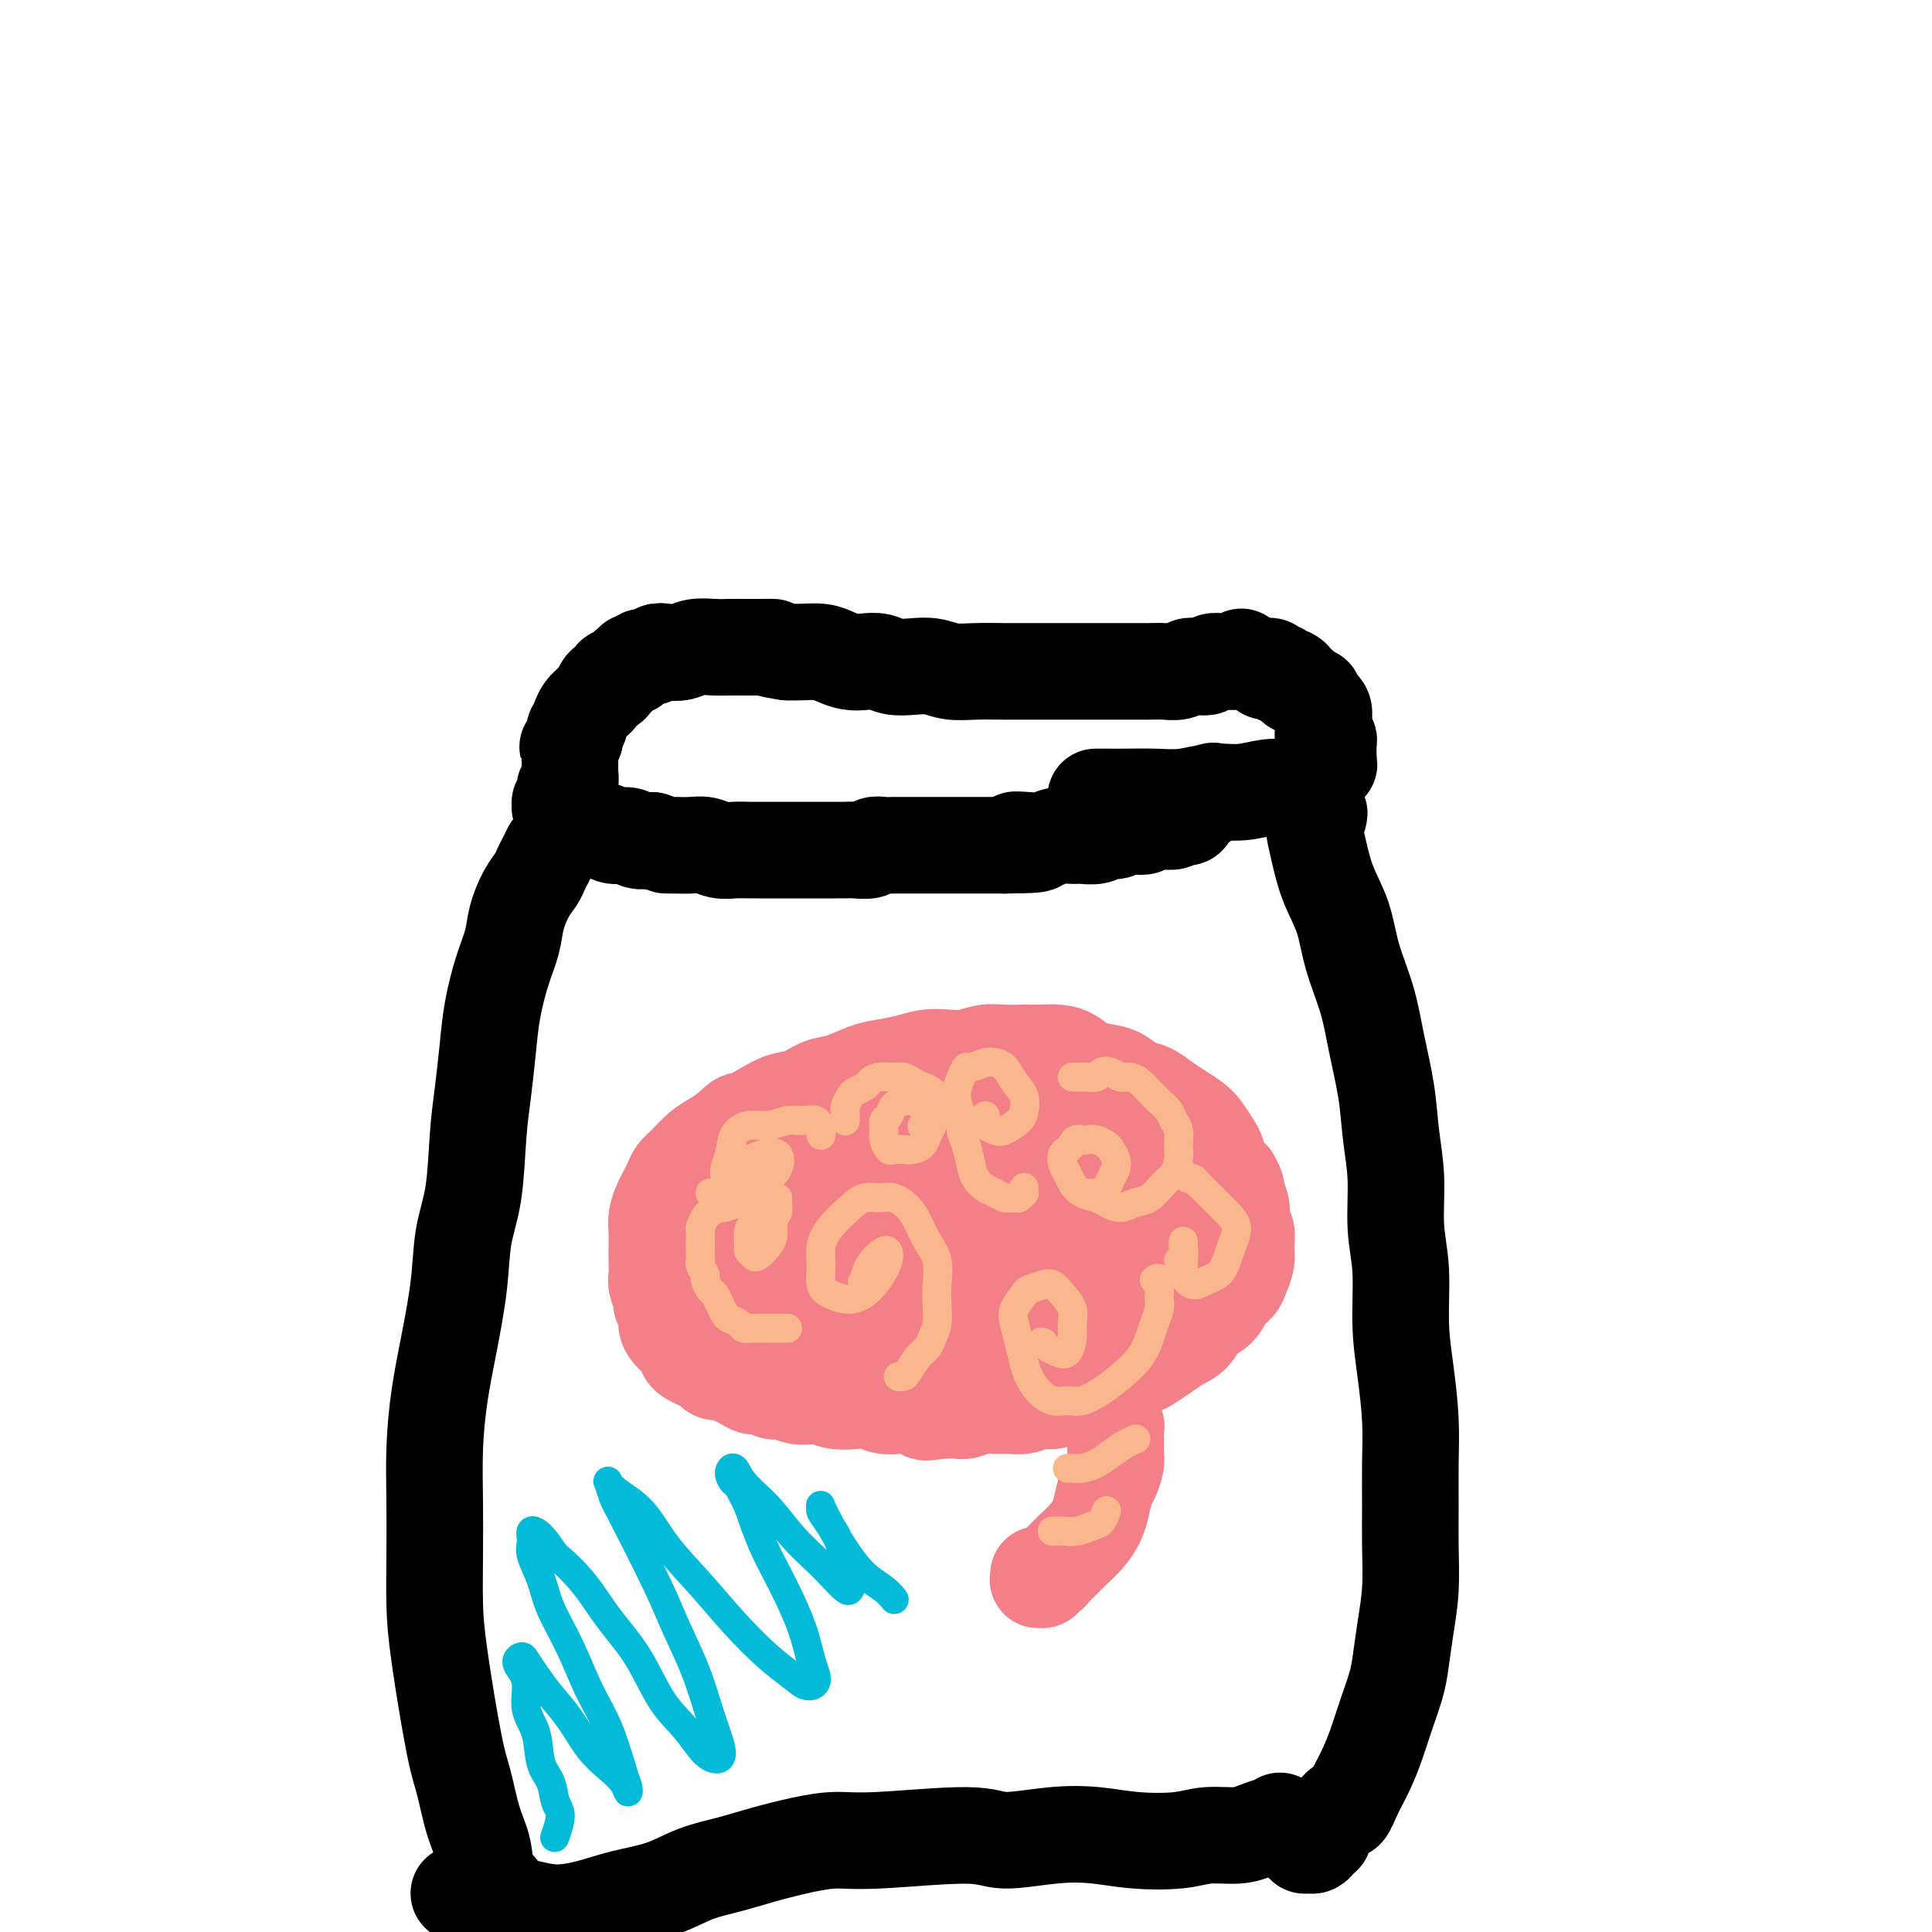 <svg viewBox='0 0 400 400' version='1.1' xmlns='http://www.w3.org/2000/svg' xmlns:xlink='http://www.w3.org/1999/xlink'><g fill='none' stroke='#000000' stroke-width='20' stroke-linecap='round' stroke-linejoin='round'><path d='M257,136c-0.024,0.423 -0.048,0.845 0,1c0.048,0.155 0.169,0.042 0,0c-0.169,-0.042 -0.627,-0.012 -1,0c-0.373,0.012 -0.663,0.007 -1,0c-0.337,-0.007 -0.723,-0.016 -1,0c-0.277,0.016 -0.444,0.056 -1,0c-0.556,-0.056 -1.499,-0.207 -2,0c-0.501,0.207 -0.560,0.774 -1,1c-0.440,0.226 -1.260,0.113 -2,0c-0.740,-0.113 -1.400,-0.226 -2,0c-0.600,0.226 -1.138,0.793 -2,1c-0.862,0.207 -2.046,0.056 -3,0c-0.954,-0.056 -1.678,-0.015 -3,0c-1.322,0.015 -3.241,0.004 -5,0c-1.759,-0.004 -3.357,-0.001 -5,0c-1.643,0.001 -3.331,-0.000 -5,0c-1.669,0.000 -3.321,0.001 -5,0c-1.679,-0.001 -3.386,-0.004 -5,0c-1.614,0.004 -3.134,0.015 -5,0c-1.866,-0.015 -4.078,-0.056 -6,0c-1.922,0.056 -3.553,0.207 -5,0c-1.447,-0.207 -2.708,-0.774 -4,-1c-1.292,-0.226 -2.614,-0.112 -4,0c-1.386,0.112 -2.836,0.224 -4,0c-1.164,-0.224 -2.043,-0.782 -3,-1c-0.957,-0.218 -1.992,-0.097 -3,0c-1.008,0.097 -1.988,0.170 -3,0c-1.012,-0.170 -2.055,-0.582 -3,-1c-0.945,-0.418 -1.793,-0.843 -3,-1c-1.207,-0.157 -2.773,-0.045 -4,0c-1.227,0.045 -2.113,0.022 -3,0'/><path d='M163,135c-5.795,-0.845 -3.284,-0.958 -3,-1c0.284,-0.042 -1.660,-0.012 -3,0c-1.340,0.012 -2.077,0.007 -3,0c-0.923,-0.007 -2.032,-0.016 -3,0c-0.968,0.016 -1.793,0.056 -3,0c-1.207,-0.056 -2.795,-0.207 -4,0c-1.205,0.207 -2.029,0.772 -3,1c-0.971,0.228 -2.091,0.118 -3,0c-0.909,-0.118 -1.606,-0.243 -2,0c-0.394,0.243 -0.483,0.854 -1,1c-0.517,0.146 -1.462,-0.172 -2,0c-0.538,0.172 -0.670,0.835 -1,1c-0.330,0.165 -0.858,-0.167 -1,0c-0.142,0.167 0.103,0.833 0,1c-0.103,0.167 -0.553,-0.166 -1,0c-0.447,0.166 -0.889,0.832 -1,1c-0.111,0.168 0.111,-0.161 0,0c-0.111,0.161 -0.555,0.812 -1,1c-0.445,0.188 -0.893,-0.086 -1,0c-0.107,0.086 0.126,0.534 0,1c-0.126,0.466 -0.611,0.951 -1,1c-0.389,0.049 -0.681,-0.339 -1,0c-0.319,0.339 -0.664,1.404 -1,2c-0.336,0.596 -0.663,0.723 -1,1c-0.337,0.277 -0.682,0.703 -1,1c-0.318,0.297 -0.607,0.463 -1,1c-0.393,0.537 -0.889,1.443 -1,2c-0.111,0.557 0.162,0.765 0,1c-0.162,0.235 -0.761,0.496 -1,1c-0.239,0.504 -0.120,1.252 0,2'/><path d='M119,153c-2.238,2.670 -1.332,1.346 -1,1c0.332,-0.346 0.089,0.288 0,1c-0.089,0.712 -0.023,1.504 0,2c0.023,0.496 0.002,0.696 0,1c-0.002,0.304 0.014,0.711 0,1c-0.014,0.289 -0.056,0.458 0,1c0.056,0.542 0.212,1.456 0,2c-0.212,0.544 -0.793,0.719 -1,1c-0.207,0.281 -0.041,0.667 0,1c0.041,0.333 -0.043,0.611 0,1c0.043,0.389 0.212,0.888 0,1c-0.212,0.112 -0.804,-0.162 -1,0c-0.196,0.162 0.004,0.762 0,1c-0.004,0.238 -0.212,0.115 0,0c0.212,-0.115 0.845,-0.223 1,0c0.155,0.223 -0.170,0.777 0,1c0.170,0.223 0.833,0.116 1,0c0.167,-0.116 -0.161,-0.241 0,0c0.161,0.241 0.813,0.849 1,1c0.187,0.151 -0.090,-0.153 0,0c0.090,0.153 0.548,0.763 1,1c0.452,0.237 0.898,0.101 1,0c0.102,-0.101 -0.139,-0.167 0,0c0.139,0.167 0.660,0.565 1,1c0.340,0.435 0.499,0.905 1,1c0.501,0.095 1.344,-0.184 2,0c0.656,0.184 1.124,0.833 2,1c0.876,0.167 2.159,-0.147 3,0c0.841,0.147 1.240,0.756 2,1c0.760,0.244 1.880,0.122 3,0'/><path d='M135,174c3.072,1.001 2.751,1.004 3,1c0.249,-0.004 1.066,-0.015 2,0c0.934,0.015 1.983,0.057 3,0c1.017,-0.057 2.001,-0.211 3,0c0.999,0.211 2.014,0.789 3,1c0.986,0.211 1.945,0.057 3,0c1.055,-0.057 2.208,-0.015 3,0c0.792,0.015 1.223,0.004 2,0c0.777,-0.004 1.899,-0.001 3,0c1.101,0.001 2.182,0.000 3,0c0.818,-0.000 1.374,-0.000 2,0c0.626,0.000 1.323,0.000 2,0c0.677,-0.000 1.335,-0.000 2,0c0.665,0.000 1.338,0.001 2,0c0.662,-0.001 1.314,-0.004 2,0c0.686,0.004 1.405,0.015 2,0c0.595,-0.015 1.065,-0.057 2,0c0.935,0.057 2.333,0.211 3,0c0.667,-0.211 0.602,-0.789 1,-1c0.398,-0.211 1.260,-0.057 2,0c0.740,0.057 1.357,0.015 2,0c0.643,-0.015 1.313,-0.004 2,0c0.687,0.004 1.392,0.001 2,0c0.608,-0.001 1.120,-0.000 2,0c0.880,0.000 2.126,0.000 3,0c0.874,-0.000 1.374,-0.000 2,0c0.626,0.000 1.378,0.000 2,0c0.622,-0.000 1.115,-0.000 2,0c0.885,0.000 2.161,0.000 3,0c0.839,-0.000 1.240,-0.000 2,0c0.760,0.000 1.880,0.000 3,0'/><path d='M208,175c11.890,-0.067 5.115,-0.736 3,-1c-2.115,-0.264 0.429,-0.124 2,0c1.571,0.124 2.168,0.230 3,0c0.832,-0.230 1.900,-0.798 3,-1c1.100,-0.202 2.234,-0.039 3,0c0.766,0.039 1.164,-0.046 2,0c0.836,0.046 2.111,0.222 3,0c0.889,-0.222 1.394,-0.843 2,-1c0.606,-0.157 1.313,0.150 2,0c0.687,-0.150 1.354,-0.758 2,-1c0.646,-0.242 1.271,-0.118 2,0c0.729,0.118 1.561,0.229 2,0c0.439,-0.229 0.485,-0.797 1,-1c0.515,-0.203 1.500,-0.041 2,0c0.500,0.041 0.515,-0.040 1,0c0.485,0.040 1.439,0.200 2,0c0.561,-0.200 0.730,-0.759 1,-1c0.270,-0.241 0.640,-0.163 1,0c0.360,0.163 0.710,0.411 1,0c0.290,-0.411 0.521,-1.481 1,-2c0.479,-0.519 1.206,-0.486 2,-1c0.794,-0.514 1.655,-1.575 2,-2c0.345,-0.425 0.172,-0.212 0,0'/><path d='M262,139c0.414,-0.431 0.828,-0.861 1,-1c0.172,-0.139 0.103,0.014 0,0c-0.103,-0.014 -0.239,-0.196 0,0c0.239,0.196 0.852,0.771 1,1c0.148,0.229 -0.168,0.113 0,0c0.168,-0.113 0.819,-0.224 1,0c0.181,0.224 -0.110,0.782 0,1c0.110,0.218 0.621,0.096 1,0c0.379,-0.096 0.626,-0.167 1,0c0.374,0.167 0.873,0.570 1,1c0.127,0.430 -0.120,0.885 0,1c0.120,0.115 0.605,-0.110 1,0c0.395,0.110 0.698,0.555 1,1c0.302,0.445 0.602,0.889 1,1c0.398,0.111 0.895,-0.112 1,0c0.105,0.112 -0.182,0.558 0,1c0.182,0.442 0.833,0.878 1,1c0.167,0.122 -0.151,-0.071 0,0c0.151,0.071 0.772,0.405 1,1c0.228,0.595 0.065,1.451 0,2c-0.065,0.549 -0.031,0.791 0,1c0.031,0.209 0.061,0.386 0,1c-0.061,0.614 -0.212,1.666 0,2c0.212,0.334 0.789,-0.050 1,0c0.211,0.050 0.057,0.535 0,1c-0.057,0.465 -0.015,0.912 0,1c0.015,0.088 0.004,-0.183 0,0c-0.004,0.183 -0.001,0.818 0,1c0.001,0.182 0.000,-0.091 0,0c-0.000,0.091 -0.000,0.545 0,1'/><path d='M275,157c0.204,1.786 0.215,1.252 0,1c-0.215,-0.252 -0.656,-0.223 -1,0c-0.344,0.223 -0.591,0.638 -1,1c-0.409,0.362 -0.982,0.670 -1,1c-0.018,0.330 0.517,0.681 0,1c-0.517,0.319 -2.086,0.606 -3,1c-0.914,0.394 -1.173,0.894 -2,1c-0.827,0.106 -2.221,-0.182 -4,0c-1.779,0.182 -3.942,0.833 -6,1c-2.058,0.167 -4.011,-0.151 -6,0c-1.989,0.151 -4.015,0.773 -6,1c-1.985,0.227 -3.930,0.061 -6,0c-2.070,-0.061 -4.266,-0.016 -6,0c-1.734,0.016 -3.005,0.004 -4,0c-0.995,-0.004 -1.713,-0.001 -2,0c-0.287,0.001 -0.144,0.001 0,0'/><path d='M114,176c-0.024,0.048 -0.047,0.095 0,0c0.047,-0.095 0.165,-0.334 0,0c-0.165,0.334 -0.611,1.239 -1,2c-0.389,0.761 -0.719,1.377 -1,2c-0.281,0.623 -0.512,1.251 -1,2c-0.488,0.749 -1.234,1.618 -2,3c-0.766,1.382 -1.553,3.275 -2,5c-0.447,1.725 -0.553,3.281 -1,5c-0.447,1.719 -1.233,3.601 -2,6c-0.767,2.399 -1.514,5.314 -2,8c-0.486,2.686 -0.712,5.141 -1,8c-0.288,2.859 -0.640,6.121 -1,9c-0.360,2.879 -0.729,5.375 -1,9c-0.271,3.625 -0.443,8.380 -1,12c-0.557,3.620 -1.498,6.105 -2,9c-0.502,2.895 -0.565,6.198 -1,10c-0.435,3.802 -1.241,8.102 -2,12c-0.759,3.898 -1.472,7.394 -2,11c-0.528,3.606 -0.872,7.324 -1,11c-0.128,3.676 -0.039,7.312 0,11c0.039,3.688 0.027,7.427 0,11c-0.027,3.573 -0.068,6.979 0,10c0.068,3.021 0.246,5.656 1,11c0.754,5.344 2.085,13.396 3,18c0.915,4.604 1.416,5.759 2,8c0.584,2.241 1.253,5.567 2,8c0.747,2.433 1.571,3.972 2,6c0.429,2.028 0.462,4.546 1,6c0.538,1.454 1.582,1.844 2,2c0.418,0.156 0.209,0.078 0,0'/><path d='M273,169c0.113,-0.457 0.226,-0.913 0,-1c-0.226,-0.087 -0.790,0.196 -1,0c-0.210,-0.196 -0.065,-0.873 0,-1c0.065,-0.127 0.052,0.294 0,1c-0.052,0.706 -0.142,1.697 0,3c0.142,1.303 0.517,2.919 1,5c0.483,2.081 1.074,4.629 2,7c0.926,2.371 2.188,4.567 3,7c0.812,2.433 1.173,5.102 2,8c0.827,2.898 2.121,6.024 3,9c0.879,2.976 1.345,5.802 2,9c0.655,3.198 1.500,6.769 2,10c0.500,3.231 0.655,6.121 1,9c0.345,2.879 0.880,5.746 1,9c0.120,3.254 -0.174,6.895 0,10c0.174,3.105 0.817,5.674 1,9c0.183,3.326 -0.095,7.409 0,11c0.095,3.591 0.561,6.690 1,10c0.439,3.310 0.850,6.830 1,10c0.150,3.170 0.037,5.990 0,9c-0.037,3.010 0.001,6.209 0,9c-0.001,2.791 -0.041,5.175 0,8c0.041,2.825 0.163,6.091 0,9c-0.163,2.909 -0.610,5.460 -1,8c-0.390,2.540 -0.723,5.070 -1,7c-0.277,1.930 -0.498,3.259 -1,5c-0.502,1.741 -1.287,3.895 -2,6c-0.713,2.105 -1.356,4.162 -2,6c-0.644,1.838 -1.289,3.456 -2,5c-0.711,1.544 -1.489,3.012 -2,4c-0.511,0.988 -0.756,1.494 -1,2'/><path d='M280,372c-1.890,4.687 -1.616,2.404 -2,2c-0.384,-0.404 -1.427,1.072 -2,2c-0.573,0.928 -0.676,1.307 -1,2c-0.324,0.693 -0.871,1.701 -1,2c-0.129,0.299 0.158,-0.112 0,0c-0.158,0.112 -0.763,0.748 -1,1c-0.237,0.252 -0.106,0.121 0,0c0.106,-0.121 0.186,-0.232 0,0c-0.186,0.232 -0.638,0.808 -1,1c-0.362,0.192 -0.633,-0.000 -1,0c-0.367,0.000 -0.830,0.192 -1,0c-0.170,-0.192 -0.049,-0.769 0,-1c0.049,-0.231 0.024,-0.115 0,0'/><path d='M265,377c-0.379,0.444 -0.757,0.889 -1,1c-0.243,0.111 -0.350,-0.110 -1,0c-0.650,0.110 -1.844,0.552 -3,1c-1.156,0.448 -2.273,0.901 -4,1c-1.727,0.099 -4.063,-0.157 -6,0c-1.937,0.157 -3.474,0.727 -6,1c-2.526,0.273 -6.042,0.250 -9,0c-2.958,-0.250 -5.357,-0.729 -8,-1c-2.643,-0.271 -5.531,-0.336 -9,0c-3.469,0.336 -7.520,1.073 -10,1c-2.480,-0.073 -3.389,-0.956 -8,-1c-4.611,-0.044 -12.923,0.751 -18,1c-5.077,0.249 -6.919,-0.048 -9,0c-2.081,0.048 -4.402,0.439 -7,1c-2.598,0.561 -5.473,1.291 -8,2c-2.527,0.709 -4.704,1.398 -7,2c-2.296,0.602 -4.710,1.119 -7,2c-2.290,0.881 -4.456,2.128 -7,3c-2.544,0.872 -5.465,1.369 -8,2c-2.535,0.631 -4.682,1.396 -7,2c-2.318,0.604 -4.807,1.048 -7,1c-2.193,-0.048 -4.090,-0.587 -6,-1c-1.910,-0.413 -3.831,-0.698 -6,-1c-2.169,-0.302 -4.584,-0.620 -6,-1c-1.416,-0.380 -1.833,-0.823 -2,-1c-0.167,-0.177 -0.083,-0.089 0,0'/></g>
<g fill='none' stroke='#F37F89' stroke-width='20' stroke-linecap='round' stroke-linejoin='round'><path d='M160,282c0.096,0.033 0.191,0.065 0,0c-0.191,-0.065 -0.670,-0.228 -1,0c-0.330,0.228 -0.511,0.845 -1,1c-0.489,0.155 -1.287,-0.154 -2,0c-0.713,0.154 -1.342,0.770 -2,1c-0.658,0.230 -1.345,0.073 -2,0c-0.655,-0.073 -1.278,-0.061 -2,0c-0.722,0.061 -1.541,0.172 -2,0c-0.459,-0.172 -0.556,-0.626 -1,-1c-0.444,-0.374 -1.236,-0.666 -2,-1c-0.764,-0.334 -1.501,-0.708 -2,-1c-0.499,-0.292 -0.760,-0.500 -1,-1c-0.240,-0.500 -0.461,-1.290 -1,-2c-0.539,-0.710 -1.397,-1.340 -2,-2c-0.603,-0.660 -0.950,-1.350 -1,-2c-0.050,-0.650 0.197,-1.262 0,-2c-0.197,-0.738 -0.837,-1.604 -1,-2c-0.163,-0.396 0.153,-0.321 0,-1c-0.153,-0.679 -0.773,-2.110 -1,-3c-0.227,-0.890 -0.062,-1.238 0,-2c0.062,-0.762 0.020,-1.937 0,-3c-0.020,-1.063 -0.016,-2.014 0,-3c0.016,-0.986 0.046,-2.007 0,-3c-0.046,-0.993 -0.168,-1.957 0,-3c0.168,-1.043 0.624,-2.165 1,-3c0.376,-0.835 0.670,-1.382 1,-2c0.330,-0.618 0.696,-1.306 1,-2c0.304,-0.694 0.546,-1.393 1,-2c0.454,-0.607 1.122,-1.121 2,-2c0.878,-0.879 1.967,-2.121 3,-3c1.033,-0.879 2.009,-1.394 3,-2c0.991,-0.606 1.995,-1.303 3,-2'/><path d='M151,234c2.654,-2.682 2.289,-1.889 3,-2c0.711,-0.111 2.499,-1.128 4,-2c1.501,-0.872 2.716,-1.599 4,-2c1.284,-0.401 2.638,-0.475 4,-1c1.362,-0.525 2.731,-1.503 4,-2c1.269,-0.497 2.439,-0.515 4,-1c1.561,-0.485 3.512,-1.437 5,-2c1.488,-0.563 2.512,-0.738 4,-1c1.488,-0.262 3.440,-0.610 5,-1c1.560,-0.390 2.727,-0.823 4,-1c1.273,-0.177 2.652,-0.100 4,0c1.348,0.100 2.667,0.223 4,0c1.333,-0.223 2.681,-0.792 4,-1c1.319,-0.208 2.607,-0.054 4,0c1.393,0.054 2.889,0.007 4,0c1.111,-0.007 1.837,0.026 3,0c1.163,-0.026 2.762,-0.110 4,0c1.238,0.110 2.116,0.415 3,1c0.884,0.585 1.773,1.451 3,2c1.227,0.549 2.793,0.780 4,1c1.207,0.220 2.055,0.429 3,1c0.945,0.571 1.986,1.504 3,2c1.014,0.496 2.001,0.554 3,1c0.999,0.446 2.012,1.278 3,2c0.988,0.722 1.953,1.333 3,2c1.047,0.667 2.178,1.390 3,2c0.822,0.610 1.336,1.108 2,2c0.664,0.892 1.477,2.177 2,3c0.523,0.823 0.756,1.183 1,2c0.244,0.817 0.498,2.091 1,3c0.502,0.909 1.251,1.455 2,2'/><path d='M255,244c1.399,2.397 0.896,2.388 1,3c0.104,0.612 0.813,1.843 1,3c0.187,1.157 -0.149,2.239 0,3c0.149,0.761 0.784,1.201 1,2c0.216,0.799 0.013,1.956 0,3c-0.013,1.044 0.163,1.974 0,3c-0.163,1.026 -0.667,2.146 -1,3c-0.333,0.854 -0.497,1.440 -1,2c-0.503,0.560 -1.345,1.095 -2,2c-0.655,0.905 -1.123,2.182 -2,3c-0.877,0.818 -2.164,1.179 -3,2c-0.836,0.821 -1.220,2.104 -2,3c-0.780,0.896 -1.957,1.405 -3,2c-1.043,0.595 -1.952,1.275 -3,2c-1.048,0.725 -2.235,1.493 -3,2c-0.765,0.507 -1.107,0.753 -2,1c-0.893,0.247 -2.335,0.496 -3,1c-0.665,0.504 -0.551,1.263 -2,2c-1.449,0.737 -4.460,1.450 -6,2c-1.540,0.550 -1.609,0.936 -2,1c-0.391,0.064 -1.105,-0.193 -2,0c-0.895,0.193 -1.972,0.837 -3,1c-1.028,0.163 -2.007,-0.153 -3,0c-0.993,0.153 -1.999,0.777 -3,1c-1.001,0.223 -1.997,0.046 -3,0c-1.003,-0.046 -2.015,0.040 -3,0c-0.985,-0.040 -1.945,-0.207 -3,0c-1.055,0.207 -2.207,0.786 -3,1c-0.793,0.214 -1.227,0.061 -2,0c-0.773,-0.061 -1.887,-0.031 -3,0'/><path d='M195,292c-5.177,0.678 -3.119,0.374 -3,0c0.119,-0.374 -1.699,-0.819 -3,-1c-1.301,-0.181 -2.084,-0.100 -3,0c-0.916,0.100 -1.964,0.219 -3,0c-1.036,-0.219 -2.058,-0.777 -3,-1c-0.942,-0.223 -1.802,-0.111 -3,0c-1.198,0.111 -2.733,0.222 -4,0c-1.267,-0.222 -2.265,-0.776 -3,-1c-0.735,-0.224 -1.208,-0.116 -2,0c-0.792,0.116 -1.903,0.242 -3,0c-1.097,-0.242 -2.181,-0.852 -3,-1c-0.819,-0.148 -1.375,0.168 -2,0c-0.625,-0.168 -1.319,-0.818 -2,-1c-0.681,-0.182 -1.348,0.106 -2,0c-0.652,-0.106 -1.289,-0.604 -2,-1c-0.711,-0.396 -1.497,-0.688 -2,-1c-0.503,-0.312 -0.723,-0.644 -1,-1c-0.277,-0.356 -0.610,-0.734 -1,-1c-0.390,-0.266 -0.836,-0.418 -1,-1c-0.164,-0.582 -0.047,-1.595 0,-2c0.047,-0.405 0.023,-0.203 0,0'/><path d='M229,292c0.453,0.336 0.906,0.671 1,1c0.094,0.329 -0.171,0.650 0,1c0.171,0.350 0.778,0.727 1,1c0.222,0.273 0.060,0.442 0,1c-0.060,0.558 -0.019,1.505 0,2c0.019,0.495 0.016,0.540 0,1c-0.016,0.460 -0.046,1.337 0,2c0.046,0.663 0.168,1.111 0,2c-0.168,0.889 -0.624,2.219 -1,3c-0.376,0.781 -0.671,1.014 -1,2c-0.329,0.986 -0.693,2.725 -1,4c-0.307,1.275 -0.558,2.085 -1,3c-0.442,0.915 -1.074,1.934 -2,3c-0.926,1.066 -2.147,2.180 -3,3c-0.853,0.820 -1.338,1.348 -2,2c-0.662,0.652 -1.502,1.428 -2,2c-0.498,0.572 -0.655,0.939 -1,1c-0.345,0.061 -0.877,-0.183 -1,0c-0.123,0.183 0.163,0.795 0,1c-0.163,0.205 -0.776,0.003 -1,0c-0.224,-0.003 -0.060,0.191 0,0c0.060,-0.191 0.017,-0.769 0,-1c-0.017,-0.231 -0.009,-0.116 0,0'/><path d='M241,238c0.022,0.339 0.044,0.679 0,1c-0.044,0.321 -0.155,0.624 0,1c0.155,0.376 0.574,0.824 1,2c0.426,1.176 0.858,3.079 1,5c0.142,1.921 -0.005,3.859 0,6c0.005,2.141 0.163,4.484 0,7c-0.163,2.516 -0.648,5.204 -1,7c-0.352,1.796 -0.572,2.699 -1,3c-0.428,0.301 -1.064,-0.001 -2,-1c-0.936,-0.999 -2.173,-2.697 -3,-5c-0.827,-2.303 -1.244,-5.212 -2,-8c-0.756,-2.788 -1.851,-5.455 -3,-8c-1.149,-2.545 -2.353,-4.969 -3,-7c-0.647,-2.031 -0.738,-3.670 -1,-5c-0.262,-1.330 -0.697,-2.351 -1,-3c-0.303,-0.649 -0.476,-0.926 0,1c0.476,1.926 1.599,6.056 2,9c0.401,2.944 0.078,4.701 0,7c-0.078,2.299 0.090,5.141 0,8c-0.090,2.859 -0.436,5.735 -1,8c-0.564,2.265 -1.345,3.917 -2,5c-0.655,1.083 -1.183,1.596 -2,1c-0.817,-0.596 -1.921,-2.300 -3,-4c-1.079,-1.700 -2.131,-3.394 -3,-6c-0.869,-2.606 -1.555,-6.123 -2,-9c-0.445,-2.877 -0.650,-5.113 -1,-8c-0.350,-2.887 -0.846,-6.423 -1,-9c-0.154,-2.577 0.036,-4.194 0,-5c-0.036,-0.806 -0.296,-0.802 0,0c0.296,0.802 1.148,2.401 2,4'/><path d='M215,235c0.705,1.736 1.466,4.077 2,7c0.534,2.923 0.841,6.427 1,10c0.159,3.573 0.171,7.216 0,11c-0.171,3.784 -0.525,7.709 -1,10c-0.475,2.291 -1.073,2.947 -2,3c-0.927,0.053 -2.185,-0.498 -3,-2c-0.815,-1.502 -1.189,-3.955 -2,-7c-0.811,-3.045 -2.060,-6.681 -3,-10c-0.940,-3.319 -1.569,-6.321 -2,-9c-0.431,-2.679 -0.662,-5.036 -1,-7c-0.338,-1.964 -0.784,-3.535 -1,-4c-0.216,-0.465 -0.204,0.175 0,1c0.204,0.825 0.599,1.835 1,3c0.401,1.165 0.806,2.485 1,5c0.194,2.515 0.176,6.225 0,10c-0.176,3.775 -0.511,7.615 -1,11c-0.489,3.385 -1.131,6.314 -2,8c-0.869,1.686 -1.964,2.130 -3,2c-1.036,-0.130 -2.014,-0.835 -3,-2c-0.986,-1.165 -1.982,-2.789 -3,-5c-1.018,-2.211 -2.060,-5.008 -3,-8c-0.940,-2.992 -1.780,-6.179 -2,-9c-0.220,-2.821 0.179,-5.275 0,-7c-0.179,-1.725 -0.937,-2.721 -1,-3c-0.063,-0.279 0.569,0.158 1,1c0.431,0.842 0.659,2.089 1,4c0.341,1.911 0.793,4.487 1,7c0.207,2.513 0.169,4.962 0,8c-0.169,3.038 -0.469,6.664 -1,9c-0.531,2.336 -1.295,3.382 -2,4c-0.705,0.618 -1.353,0.809 -2,1'/><path d='M185,277c-1.483,1.538 -2.689,-1.617 -4,-4c-1.311,-2.383 -2.725,-3.995 -4,-6c-1.275,-2.005 -2.410,-4.402 -3,-7c-0.590,-2.598 -0.633,-5.397 -1,-8c-0.367,-2.603 -1.056,-5.010 -1,-7c0.056,-1.990 0.859,-3.564 2,-5c1.141,-1.436 2.622,-2.734 4,-3c1.378,-0.266 2.654,0.498 4,2c1.346,1.502 2.760,3.741 4,6c1.240,2.259 2.304,4.539 3,7c0.696,2.461 1.024,5.102 1,8c-0.024,2.898 -0.400,6.052 -2,8c-1.600,1.948 -4.425,2.691 -6,2c-1.575,-0.691 -1.901,-2.814 -2,-5c-0.099,-2.186 0.029,-4.433 0,-7c-0.029,-2.567 -0.214,-5.453 0,-8c0.214,-2.547 0.827,-4.756 2,-7c1.173,-2.244 2.907,-4.525 4,-6c1.093,-1.475 1.546,-2.145 2,-2c0.454,0.145 0.908,1.104 1,3c0.092,1.896 -0.179,4.730 -1,8c-0.821,3.270 -2.191,6.977 -4,10c-1.809,3.023 -4.057,5.360 -6,7c-1.943,1.640 -3.582,2.581 -5,3c-1.418,0.419 -2.616,0.317 -4,0c-1.384,-0.317 -2.954,-0.847 -4,-2c-1.046,-1.153 -1.569,-2.928 -2,-5c-0.431,-2.072 -0.770,-4.443 -1,-7c-0.230,-2.557 -0.351,-5.302 0,-7c0.351,-1.698 1.176,-2.349 2,-3'/><path d='M164,242c0.489,-2.836 1.212,-1.424 2,0c0.788,1.424 1.642,2.862 2,5c0.358,2.138 0.220,4.978 0,8c-0.220,3.022 -0.521,6.228 -1,9c-0.479,2.772 -1.136,5.112 -2,7c-0.864,1.888 -1.934,3.324 -3,4c-1.066,0.676 -2.128,0.593 -3,0c-0.872,-0.593 -1.552,-1.694 -2,-3c-0.448,-1.306 -0.662,-2.817 -1,-5c-0.338,-2.183 -0.799,-5.038 -1,-7c-0.201,-1.962 -0.143,-3.030 0,-4c0.143,-0.970 0.371,-1.841 1,-2c0.629,-0.159 1.659,0.395 2,1c0.341,0.605 -0.006,1.261 0,3c0.006,1.739 0.366,4.561 0,7c-0.366,2.439 -1.457,4.494 -2,6c-0.543,1.506 -0.539,2.463 -1,3c-0.461,0.537 -1.388,0.655 -2,-1c-0.612,-1.655 -0.909,-5.084 -1,-7c-0.091,-1.916 0.023,-2.320 0,-4c-0.023,-1.680 -0.182,-4.635 0,-6c0.182,-1.365 0.707,-1.140 1,-1c0.293,0.140 0.354,0.195 1,1c0.646,0.805 1.877,2.360 3,4c1.123,1.640 2.137,3.365 3,5c0.863,1.635 1.574,3.180 2,5c0.426,1.820 0.567,3.916 1,5c0.433,1.084 1.157,1.157 1,1c-0.157,-0.157 -1.196,-0.542 -2,-1c-0.804,-0.458 -1.373,-0.988 -2,-2c-0.627,-1.012 -1.314,-2.506 -2,-4'/><path d='M158,269c-1.009,-1.479 -1.032,-2.176 -1,-3c0.032,-0.824 0.117,-1.776 1,-2c0.883,-0.224 2.563,0.280 4,1c1.438,0.720 2.633,1.657 4,3c1.367,1.343 2.907,3.092 4,4c1.093,0.908 1.741,0.974 2,1c0.259,0.026 0.130,0.013 0,0'/></g>
<g fill='none' stroke='#FBB78C' stroke-width='6' stroke-linecap='round' stroke-linejoin='round'><path d='M163,275c-0.021,0.000 -0.042,0.000 0,0c0.042,-0.000 0.148,-0.000 0,0c-0.148,0.000 -0.550,0.000 -1,0c-0.450,-0.000 -0.949,-0.000 -1,0c-0.051,0.000 0.347,0.001 0,0c-0.347,-0.001 -1.440,-0.003 -2,0c-0.560,0.003 -0.588,0.012 -1,0c-0.412,-0.012 -1.210,-0.044 -2,0c-0.790,0.044 -1.574,0.164 -2,0c-0.426,-0.164 -0.495,-0.611 -1,-1c-0.505,-0.389 -1.444,-0.719 -2,-1c-0.556,-0.281 -0.727,-0.513 -1,-1c-0.273,-0.487 -0.646,-1.229 -1,-2c-0.354,-0.771 -0.687,-1.573 -1,-2c-0.313,-0.427 -0.606,-0.481 -1,-1c-0.394,-0.519 -0.890,-1.505 -1,-2c-0.110,-0.495 0.167,-0.499 0,-1c-0.167,-0.501 -0.777,-1.500 -1,-2c-0.223,-0.500 -0.060,-0.501 0,-1c0.060,-0.499 0.015,-1.495 0,-2c-0.015,-0.505 -0.001,-0.520 0,-1c0.001,-0.480 -0.012,-1.424 0,-2c0.012,-0.576 0.049,-0.785 0,-1c-0.049,-0.215 -0.184,-0.435 0,-1c0.184,-0.565 0.686,-1.476 1,-2c0.314,-0.524 0.441,-0.662 1,-1c0.559,-0.338 1.550,-0.875 2,-1c0.450,-0.125 0.358,0.162 1,0c0.642,-0.162 2.019,-0.774 3,-1c0.981,-0.226 1.566,-0.064 2,0c0.434,0.064 0.717,0.032 1,0'/><path d='M156,249c1.956,-0.289 1.845,0.489 2,1c0.155,0.511 0.575,0.755 1,1c0.425,0.245 0.853,0.490 1,1c0.147,0.510 0.012,1.286 0,2c-0.012,0.714 0.098,1.365 0,2c-0.098,0.635 -0.404,1.255 -1,2c-0.596,0.745 -1.481,1.616 -2,2c-0.519,0.384 -0.672,0.282 -1,0c-0.328,-0.282 -0.831,-0.744 -1,-1c-0.169,-0.256 -0.004,-0.305 0,-1c0.004,-0.695 -0.154,-2.035 0,-3c0.154,-0.965 0.618,-1.555 1,-2c0.382,-0.445 0.681,-0.747 1,-1c0.319,-0.253 0.660,-0.458 1,-1c0.340,-0.542 0.681,-1.421 1,-2c0.319,-0.579 0.618,-0.859 1,-1c0.382,-0.141 0.848,-0.143 1,0c0.152,0.143 -0.011,0.430 0,1c0.011,0.570 0.195,1.423 0,2c-0.195,0.577 -0.770,0.879 -1,1c-0.230,0.121 -0.115,0.060 0,0'/><path d='M175,232c-0.001,-0.023 -0.001,-0.047 0,0c0.001,0.047 0.004,0.163 0,0c-0.004,-0.163 -0.013,-0.607 0,-1c0.013,-0.393 0.049,-0.735 0,-1c-0.049,-0.265 -0.182,-0.452 0,-1c0.182,-0.548 0.681,-1.457 1,-2c0.319,-0.543 0.459,-0.720 1,-1c0.541,-0.280 1.482,-0.664 2,-1c0.518,-0.336 0.614,-0.623 1,-1c0.386,-0.377 1.062,-0.844 2,-1c0.938,-0.156 2.139,-0.001 3,0c0.861,0.001 1.383,-0.151 2,0c0.617,0.151 1.329,0.606 2,1c0.671,0.394 1.301,0.728 2,1c0.699,0.272 1.466,0.481 2,1c0.534,0.519 0.834,1.347 1,2c0.166,0.653 0.196,1.131 0,2c-0.196,0.869 -0.619,2.128 -1,3c-0.381,0.872 -0.722,1.358 -1,2c-0.278,0.642 -0.494,1.442 -1,2c-0.506,0.558 -1.302,0.876 -2,1c-0.698,0.124 -1.297,0.056 -2,0c-0.703,-0.056 -1.510,-0.099 -2,0c-0.490,0.099 -0.664,0.340 -1,0c-0.336,-0.340 -0.834,-1.261 -1,-2c-0.166,-0.739 -0.000,-1.298 0,-2c0.000,-0.702 -0.165,-1.549 0,-2c0.165,-0.451 0.660,-0.506 1,-1c0.340,-0.494 0.526,-1.427 1,-2c0.474,-0.573 1.237,-0.787 2,-1'/><path d='M187,228c0.811,-1.537 1.338,-0.380 2,0c0.662,0.380 1.459,-0.017 2,0c0.541,0.017 0.825,0.448 1,1c0.175,0.552 0.239,1.226 0,2c-0.239,0.774 -0.783,1.650 -1,2c-0.217,0.350 -0.109,0.175 0,0'/><path d='M222,223c0.344,0.001 0.688,0.001 1,0c0.312,-0.001 0.594,-0.004 1,0c0.406,0.004 0.938,0.014 1,0c0.062,-0.014 -0.345,-0.052 0,0c0.345,0.052 1.443,0.196 2,0c0.557,-0.196 0.572,-0.730 1,-1c0.428,-0.270 1.270,-0.277 2,0c0.730,0.277 1.350,0.837 2,1c0.650,0.163 1.330,-0.070 2,0c0.670,0.070 1.331,0.441 2,1c0.669,0.559 1.346,1.304 2,2c0.654,0.696 1.285,1.344 2,2c0.715,0.656 1.513,1.319 2,2c0.487,0.681 0.664,1.380 1,2c0.336,0.620 0.831,1.162 1,2c0.169,0.838 0.012,1.972 0,3c-0.012,1.028 0.121,1.948 0,3c-0.121,1.052 -0.496,2.234 -1,3c-0.504,0.766 -1.136,1.117 -2,2c-0.864,0.883 -1.960,2.300 -3,3c-1.040,0.700 -2.025,0.683 -3,1c-0.975,0.317 -1.938,0.969 -3,1c-1.062,0.031 -2.221,-0.558 -3,-1c-0.779,-0.442 -1.179,-0.737 -2,-1c-0.821,-0.263 -2.063,-0.494 -3,-1c-0.937,-0.506 -1.569,-1.287 -2,-2c-0.431,-0.713 -0.663,-1.357 -1,-2c-0.337,-0.643 -0.781,-1.286 -1,-2c-0.219,-0.714 -0.213,-1.500 0,-2c0.213,-0.500 0.632,-0.714 1,-1c0.368,-0.286 0.684,-0.643 1,-1'/><path d='M222,237c0.417,-1.468 1.459,-1.137 2,-1c0.541,0.137 0.579,0.081 1,0c0.421,-0.081 1.224,-0.188 2,0c0.776,0.188 1.525,0.669 2,1c0.475,0.331 0.675,0.512 1,1c0.325,0.488 0.775,1.283 1,2c0.225,0.717 0.225,1.355 0,2c-0.225,0.645 -0.673,1.297 -1,2c-0.327,0.703 -0.531,1.456 -1,2c-0.469,0.544 -1.203,0.877 -2,1c-0.797,0.123 -1.656,0.035 -2,0c-0.344,-0.035 -0.172,-0.018 0,0'/><path d='M239,265c0.421,-0.320 0.842,-0.641 1,0c0.158,0.641 0.054,2.243 0,3c-0.054,0.757 -0.057,0.670 0,1c0.057,0.330 0.175,1.078 0,2c-0.175,0.922 -0.643,2.018 -1,3c-0.357,0.982 -0.602,1.850 -1,3c-0.398,1.150 -0.949,2.581 -2,4c-1.051,1.419 -2.602,2.827 -4,4c-1.398,1.173 -2.643,2.113 -4,3c-1.357,0.887 -2.825,1.721 -4,2c-1.175,0.279 -2.055,0.004 -3,0c-0.945,-0.004 -1.955,0.264 -3,0c-1.045,-0.264 -2.126,-1.061 -3,-2c-0.874,-0.939 -1.543,-2.022 -2,-3c-0.457,-0.978 -0.704,-1.852 -1,-3c-0.296,-1.148 -0.642,-2.569 -1,-4c-0.358,-1.431 -0.727,-2.870 -1,-4c-0.273,-1.130 -0.449,-1.950 0,-3c0.449,-1.050 1.523,-2.329 2,-3c0.477,-0.671 0.356,-0.735 1,-1c0.644,-0.265 2.053,-0.731 3,-1c0.947,-0.269 1.431,-0.341 2,0c0.569,0.341 1.222,1.093 2,2c0.778,0.907 1.681,1.967 2,3c0.319,1.033 0.054,2.039 0,3c-0.054,0.961 0.101,1.876 0,3c-0.101,1.124 -0.460,2.456 -1,3c-0.540,0.544 -1.261,0.300 -2,0c-0.739,-0.300 -1.497,-0.657 -2,-1c-0.503,-0.343 -0.752,-0.671 -1,-1'/><path d='M216,278c-0.778,-0.311 -0.222,-0.089 0,0c0.222,0.089 0.111,0.044 0,0'/><path d='M186,285c0.355,0.035 0.711,0.071 1,0c0.289,-0.071 0.512,-0.248 1,-1c0.488,-0.752 1.241,-2.081 2,-3c0.759,-0.919 1.523,-1.430 2,-2c0.477,-0.570 0.665,-1.198 1,-2c0.335,-0.802 0.816,-1.778 1,-3c0.184,-1.222 0.071,-2.690 0,-4c-0.071,-1.310 -0.101,-2.462 0,-4c0.101,-1.538 0.334,-3.463 0,-5c-0.334,-1.537 -1.233,-2.685 -2,-4c-0.767,-1.315 -1.402,-2.799 -2,-4c-0.598,-1.201 -1.159,-2.121 -2,-3c-0.841,-0.879 -1.961,-1.716 -3,-2c-1.039,-0.284 -1.995,-0.015 -3,0c-1.005,0.015 -2.059,-0.223 -3,0c-0.941,0.223 -1.770,0.907 -3,2c-1.230,1.093 -2.861,2.597 -4,4c-1.139,1.403 -1.786,2.707 -2,4c-0.214,1.293 0.004,2.577 0,4c-0.004,1.423 -0.229,2.985 0,4c0.229,1.015 0.913,1.481 2,2c1.087,0.519 2.577,1.089 4,1c1.423,-0.089 2.777,-0.839 4,-2c1.223,-1.161 2.314,-2.735 3,-4c0.686,-1.265 0.968,-2.223 1,-3c0.032,-0.777 -0.187,-1.373 -1,-1c-0.813,0.373 -2.219,1.716 -3,3c-0.781,1.284 -0.937,2.510 -1,3c-0.063,0.490 -0.031,0.245 0,0'/><path d='M179,265c-0.833,0.833 -0.417,0.417 0,0'/><path d='M212,246c0.007,-0.122 0.014,-0.243 0,0c-0.014,0.243 -0.048,0.851 0,1c0.048,0.149 0.179,-0.159 0,0c-0.179,0.159 -0.666,0.786 -1,1c-0.334,0.214 -0.513,0.013 -1,0c-0.487,-0.013 -1.282,0.160 -2,0c-0.718,-0.160 -1.358,-0.654 -2,-1c-0.642,-0.346 -1.286,-0.543 -2,-1c-0.714,-0.457 -1.496,-1.174 -2,-2c-0.504,-0.826 -0.728,-1.760 -1,-3c-0.272,-1.240 -0.592,-2.786 -1,-4c-0.408,-1.214 -0.905,-2.095 -1,-3c-0.095,-0.905 0.210,-1.835 0,-3c-0.210,-1.165 -0.936,-2.564 -1,-4c-0.064,-1.436 0.535,-2.907 1,-4c0.465,-1.093 0.796,-1.808 1,-2c0.204,-0.192 0.281,0.140 1,0c0.719,-0.140 2.081,-0.750 3,-1c0.919,-0.250 1.395,-0.138 2,0c0.605,0.138 1.338,0.302 2,1c0.662,0.698 1.253,1.932 2,3c0.747,1.068 1.648,1.972 2,3c0.352,1.028 0.153,2.181 0,3c-0.153,0.819 -0.262,1.302 -1,2c-0.738,0.698 -2.107,1.609 -3,2c-0.893,0.391 -1.311,0.262 -2,0c-0.689,-0.262 -1.649,-0.658 -2,-1c-0.351,-0.342 -0.095,-0.631 0,-1c0.095,-0.369 0.027,-0.820 0,-1c-0.027,-0.180 -0.014,-0.090 0,0'/><path d='M170,235c-0.011,0.052 -0.021,0.104 0,0c0.021,-0.104 0.075,-0.363 0,-1c-0.075,-0.637 -0.277,-1.650 -1,-2c-0.723,-0.350 -1.966,-0.037 -3,0c-1.034,0.037 -1.859,-0.203 -3,0c-1.141,0.203 -2.598,0.848 -4,1c-1.402,0.152 -2.749,-0.188 -4,0c-1.251,0.188 -2.407,0.903 -3,2c-0.593,1.097 -0.624,2.576 -1,4c-0.376,1.424 -1.099,2.794 -1,4c0.099,1.206 1.020,2.249 2,3c0.980,0.751 2.020,1.209 3,1c0.980,-0.209 1.900,-1.085 3,-2c1.100,-0.915 2.381,-1.868 3,-3c0.619,-1.132 0.576,-2.443 0,-3c-0.576,-0.557 -1.685,-0.359 -3,0c-1.315,0.359 -2.836,0.881 -4,2c-1.164,1.119 -1.972,2.836 -3,4c-1.028,1.164 -2.277,1.775 -3,2c-0.723,0.225 -0.921,0.064 -1,0c-0.079,-0.064 -0.040,-0.032 0,0'/><path d='M235,298c0.154,-0.067 0.309,-0.133 0,0c-0.309,0.133 -1.080,0.466 -2,1c-0.920,0.534 -1.987,1.267 -3,2c-1.013,0.733 -1.970,1.464 -3,2c-1.030,0.536 -2.132,0.876 -3,1c-0.868,0.124 -1.503,0.034 -2,0c-0.497,-0.034 -0.856,-0.010 -1,0c-0.144,0.010 -0.072,0.005 0,0'/><path d='M229,313c0.072,-0.204 0.143,-0.409 0,0c-0.143,0.409 -0.501,1.430 -1,2c-0.499,0.570 -1.139,0.689 -2,1c-0.861,0.311 -1.942,0.815 -3,1c-1.058,0.185 -2.093,0.050 -3,0c-0.907,-0.050 -1.688,-0.014 -2,0c-0.312,0.014 -0.156,0.007 0,0'/><path d='M245,243c-0.088,-0.118 -0.175,-0.236 0,0c0.175,0.236 0.613,0.826 1,1c0.387,0.174 0.722,-0.067 1,0c0.278,0.067 0.499,0.443 1,1c0.501,0.557 1.280,1.294 2,2c0.720,0.706 1.379,1.379 2,2c0.621,0.621 1.205,1.188 2,2c0.795,0.812 1.801,1.869 2,3c0.199,1.131 -0.409,2.335 -1,4c-0.591,1.665 -1.163,3.790 -2,5c-0.837,1.210 -1.937,1.506 -3,2c-1.063,0.494 -2.089,1.186 -3,1c-0.911,-0.186 -1.709,-1.249 -2,-2c-0.291,-0.751 -0.077,-1.190 0,-2c0.077,-0.810 0.017,-1.993 0,-3c-0.017,-1.007 0.009,-1.839 0,-2c-0.009,-0.161 -0.054,0.349 0,1c0.054,0.651 0.207,1.445 0,2c-0.207,0.555 -0.773,0.873 -1,1c-0.227,0.127 -0.113,0.064 0,0'/></g>
<g fill='none' stroke='#00BAD8' stroke-width='6' stroke-linecap='round' stroke-linejoin='round'><path d='M115,380c-0.140,0.389 -0.279,0.777 0,0c0.279,-0.777 0.977,-2.721 1,-4c0.023,-1.279 -0.628,-1.895 -1,-3c-0.372,-1.105 -0.463,-2.701 -1,-4c-0.537,-1.299 -1.519,-2.301 -2,-4c-0.481,-1.699 -0.459,-4.094 -1,-6c-0.541,-1.906 -1.644,-3.324 -2,-5c-0.356,-1.676 0.037,-3.610 0,-5c-0.037,-1.390 -0.502,-2.235 -1,-3c-0.498,-0.765 -1.029,-1.451 -1,-2c0.029,-0.549 0.619,-0.960 1,-1c0.381,-0.040 0.555,0.292 1,1c0.445,0.708 1.161,1.792 2,3c0.839,1.208 1.801,2.539 3,4c1.199,1.461 2.637,3.051 4,5c1.363,1.949 2.653,4.257 4,6c1.347,1.743 2.752,2.922 4,4c1.248,1.078 2.340,2.055 3,3c0.660,0.945 0.886,1.860 1,2c0.114,0.140 0.114,-0.494 0,-1c-0.114,-0.506 -0.342,-0.886 -1,-3c-0.658,-2.114 -1.747,-5.964 -3,-9c-1.253,-3.036 -2.669,-5.257 -4,-8c-1.331,-2.743 -2.577,-6.008 -4,-9c-1.423,-2.992 -3.024,-5.709 -4,-8c-0.976,-2.291 -1.328,-4.154 -2,-6c-0.672,-1.846 -1.663,-3.674 -2,-5c-0.337,-1.326 -0.018,-2.149 0,-3c0.018,-0.851 -0.264,-1.729 0,-2c0.264,-0.271 1.076,0.065 2,1c0.924,0.935 1.962,2.467 3,4'/><path d='M115,322c1.910,1.495 4.184,3.731 6,6c1.816,2.269 3.175,4.569 5,7c1.825,2.431 4.118,4.993 6,8c1.882,3.007 3.353,6.459 5,9c1.647,2.541 3.469,4.172 5,6c1.531,1.828 2.770,3.854 4,5c1.230,1.146 2.450,1.410 3,1c0.550,-0.410 0.430,-1.496 0,-3c-0.430,-1.504 -1.169,-3.426 -2,-6c-0.831,-2.574 -1.752,-5.801 -3,-9c-1.248,-3.199 -2.821,-6.371 -4,-9c-1.179,-2.629 -1.963,-4.716 -4,-9c-2.037,-4.284 -5.327,-10.765 -7,-14c-1.673,-3.235 -1.729,-3.225 -2,-4c-0.271,-0.775 -0.757,-2.335 -1,-3c-0.243,-0.665 -0.244,-0.435 0,0c0.244,0.435 0.734,1.075 2,2c1.266,0.925 3.310,2.134 5,4c1.690,1.866 3.026,4.390 5,7c1.974,2.610 4.587,5.306 7,8c2.413,2.694 4.627,5.386 7,8c2.373,2.614 4.906,5.149 7,7c2.094,1.851 3.748,3.017 5,4c1.252,0.983 2.103,1.785 3,2c0.897,0.215 1.839,-0.155 2,-1c0.161,-0.845 -0.460,-2.166 -1,-4c-0.540,-1.834 -1.001,-4.182 -2,-7c-0.999,-2.818 -2.538,-6.105 -4,-9c-1.462,-2.895 -2.846,-5.399 -4,-8c-1.154,-2.601 -2.077,-5.301 -3,-8'/><path d='M155,312c-2.308,-4.904 -2.579,-4.663 -3,-5c-0.421,-0.337 -0.992,-1.253 -1,-2c-0.008,-0.747 0.547,-1.326 1,-1c0.453,0.326 0.806,1.556 2,3c1.194,1.444 3.230,3.102 5,5c1.770,1.898 3.273,4.036 5,6c1.727,1.964 3.679,3.754 5,5c1.321,1.246 2.011,1.949 3,3c0.989,1.051 2.277,2.452 3,3c0.723,0.548 0.882,0.243 1,0c0.118,-0.243 0.196,-0.426 0,-1c-0.196,-0.574 -0.665,-1.540 -1,-3c-0.335,-1.460 -0.536,-3.413 -1,-5c-0.464,-1.587 -1.191,-2.806 -2,-4c-0.809,-1.194 -1.701,-2.362 -2,-3c-0.299,-0.638 -0.006,-0.747 0,-1c0.006,-0.253 -0.276,-0.651 0,0c0.276,0.651 1.111,2.350 2,4c0.889,1.650 1.832,3.252 3,5c1.168,1.748 2.560,3.644 4,5c1.440,1.356 2.926,2.173 4,3c1.074,0.827 1.735,1.665 2,2c0.265,0.335 0.132,0.168 0,0'/></g>
</svg>